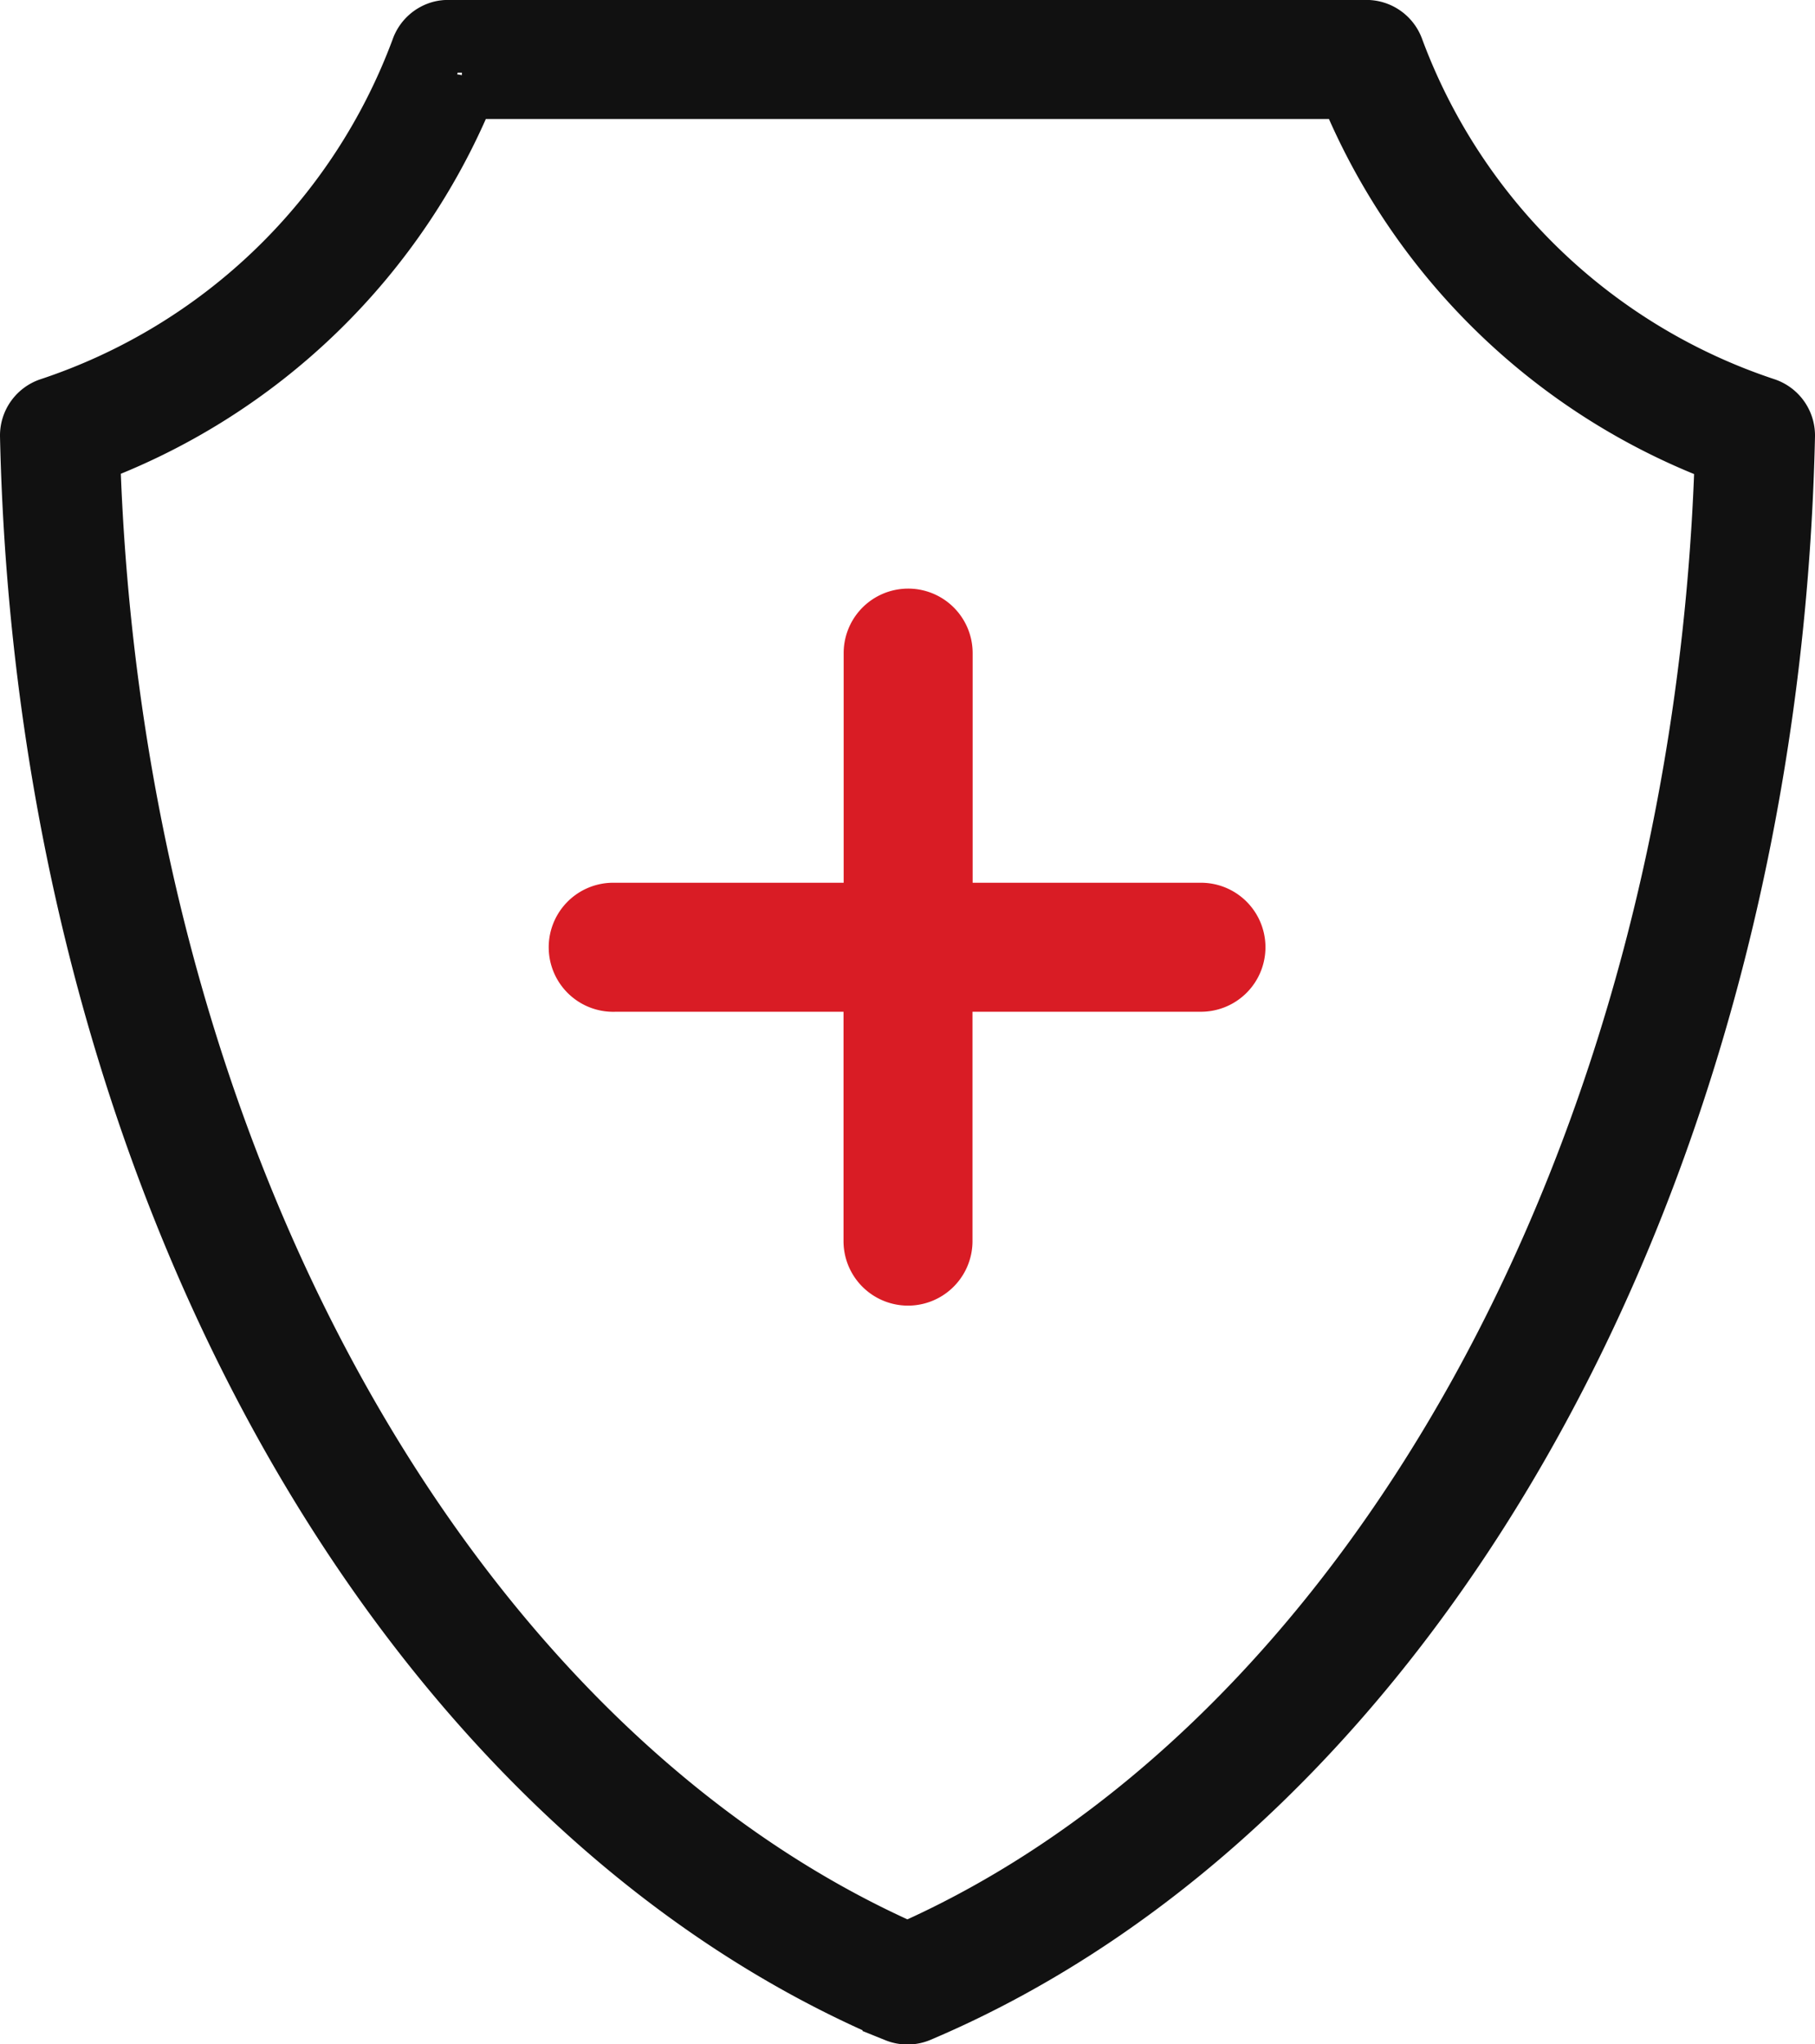 <svg xmlns="http://www.w3.org/2000/svg" width="24.977" height="28.128" viewBox="0 0 24.977 28.128">
  <g id="Group_173579" data-name="Group 173579" transform="translate(15903.413 -8676.174)">
    <path id="Path_15892" data-name="Path 15892" d="M17.6,7a.316.316,0,0,0-.227.207,8.282,8.282,0,0,1-5.156,4.979.316.316,0,0,0-.217.306c.226,10.174,5.108,18.744,11.87,21.61a.316.316,0,0,0,.237,0c6.762-2.866,11.644-11.437,11.87-21.61a.316.316,0,0,0-.217-.306A8.282,8.282,0,0,1,30.6,7.2a.316.316,0,0,0-.3-.207H17.669A.316.316,0,0,0,17.6,7Zm.256.631H30.12a8.887,8.887,0,0,0,5.205,5.048c-.28,9.826-5,18.006-11.338,20.772C17.65,30.68,12.93,22.5,12.651,12.675A8.887,8.887,0,0,0,17.856,7.627Z" transform="translate(-15914.913 8669.68)" fill="none" stroke="#111" stroke-width="1"/>
    <path id="Path_15892-2" data-name="Path 15892" d="M39.041,29.848a.387.387,0,0,0-.339.387v3.657H35.021a.388.388,0,1,0,.036.775H38.7v3.656a.387.387,0,1,0,.775,0V34.667h3.644a.387.387,0,1,0,0-.775H39.477V30.235a.387.387,0,0,0-.436-.387Z" transform="translate(-15930.005 8654.928)" fill="#d91c25" stroke="#d91c25" stroke-width="1"/>
  </g>
</svg>
